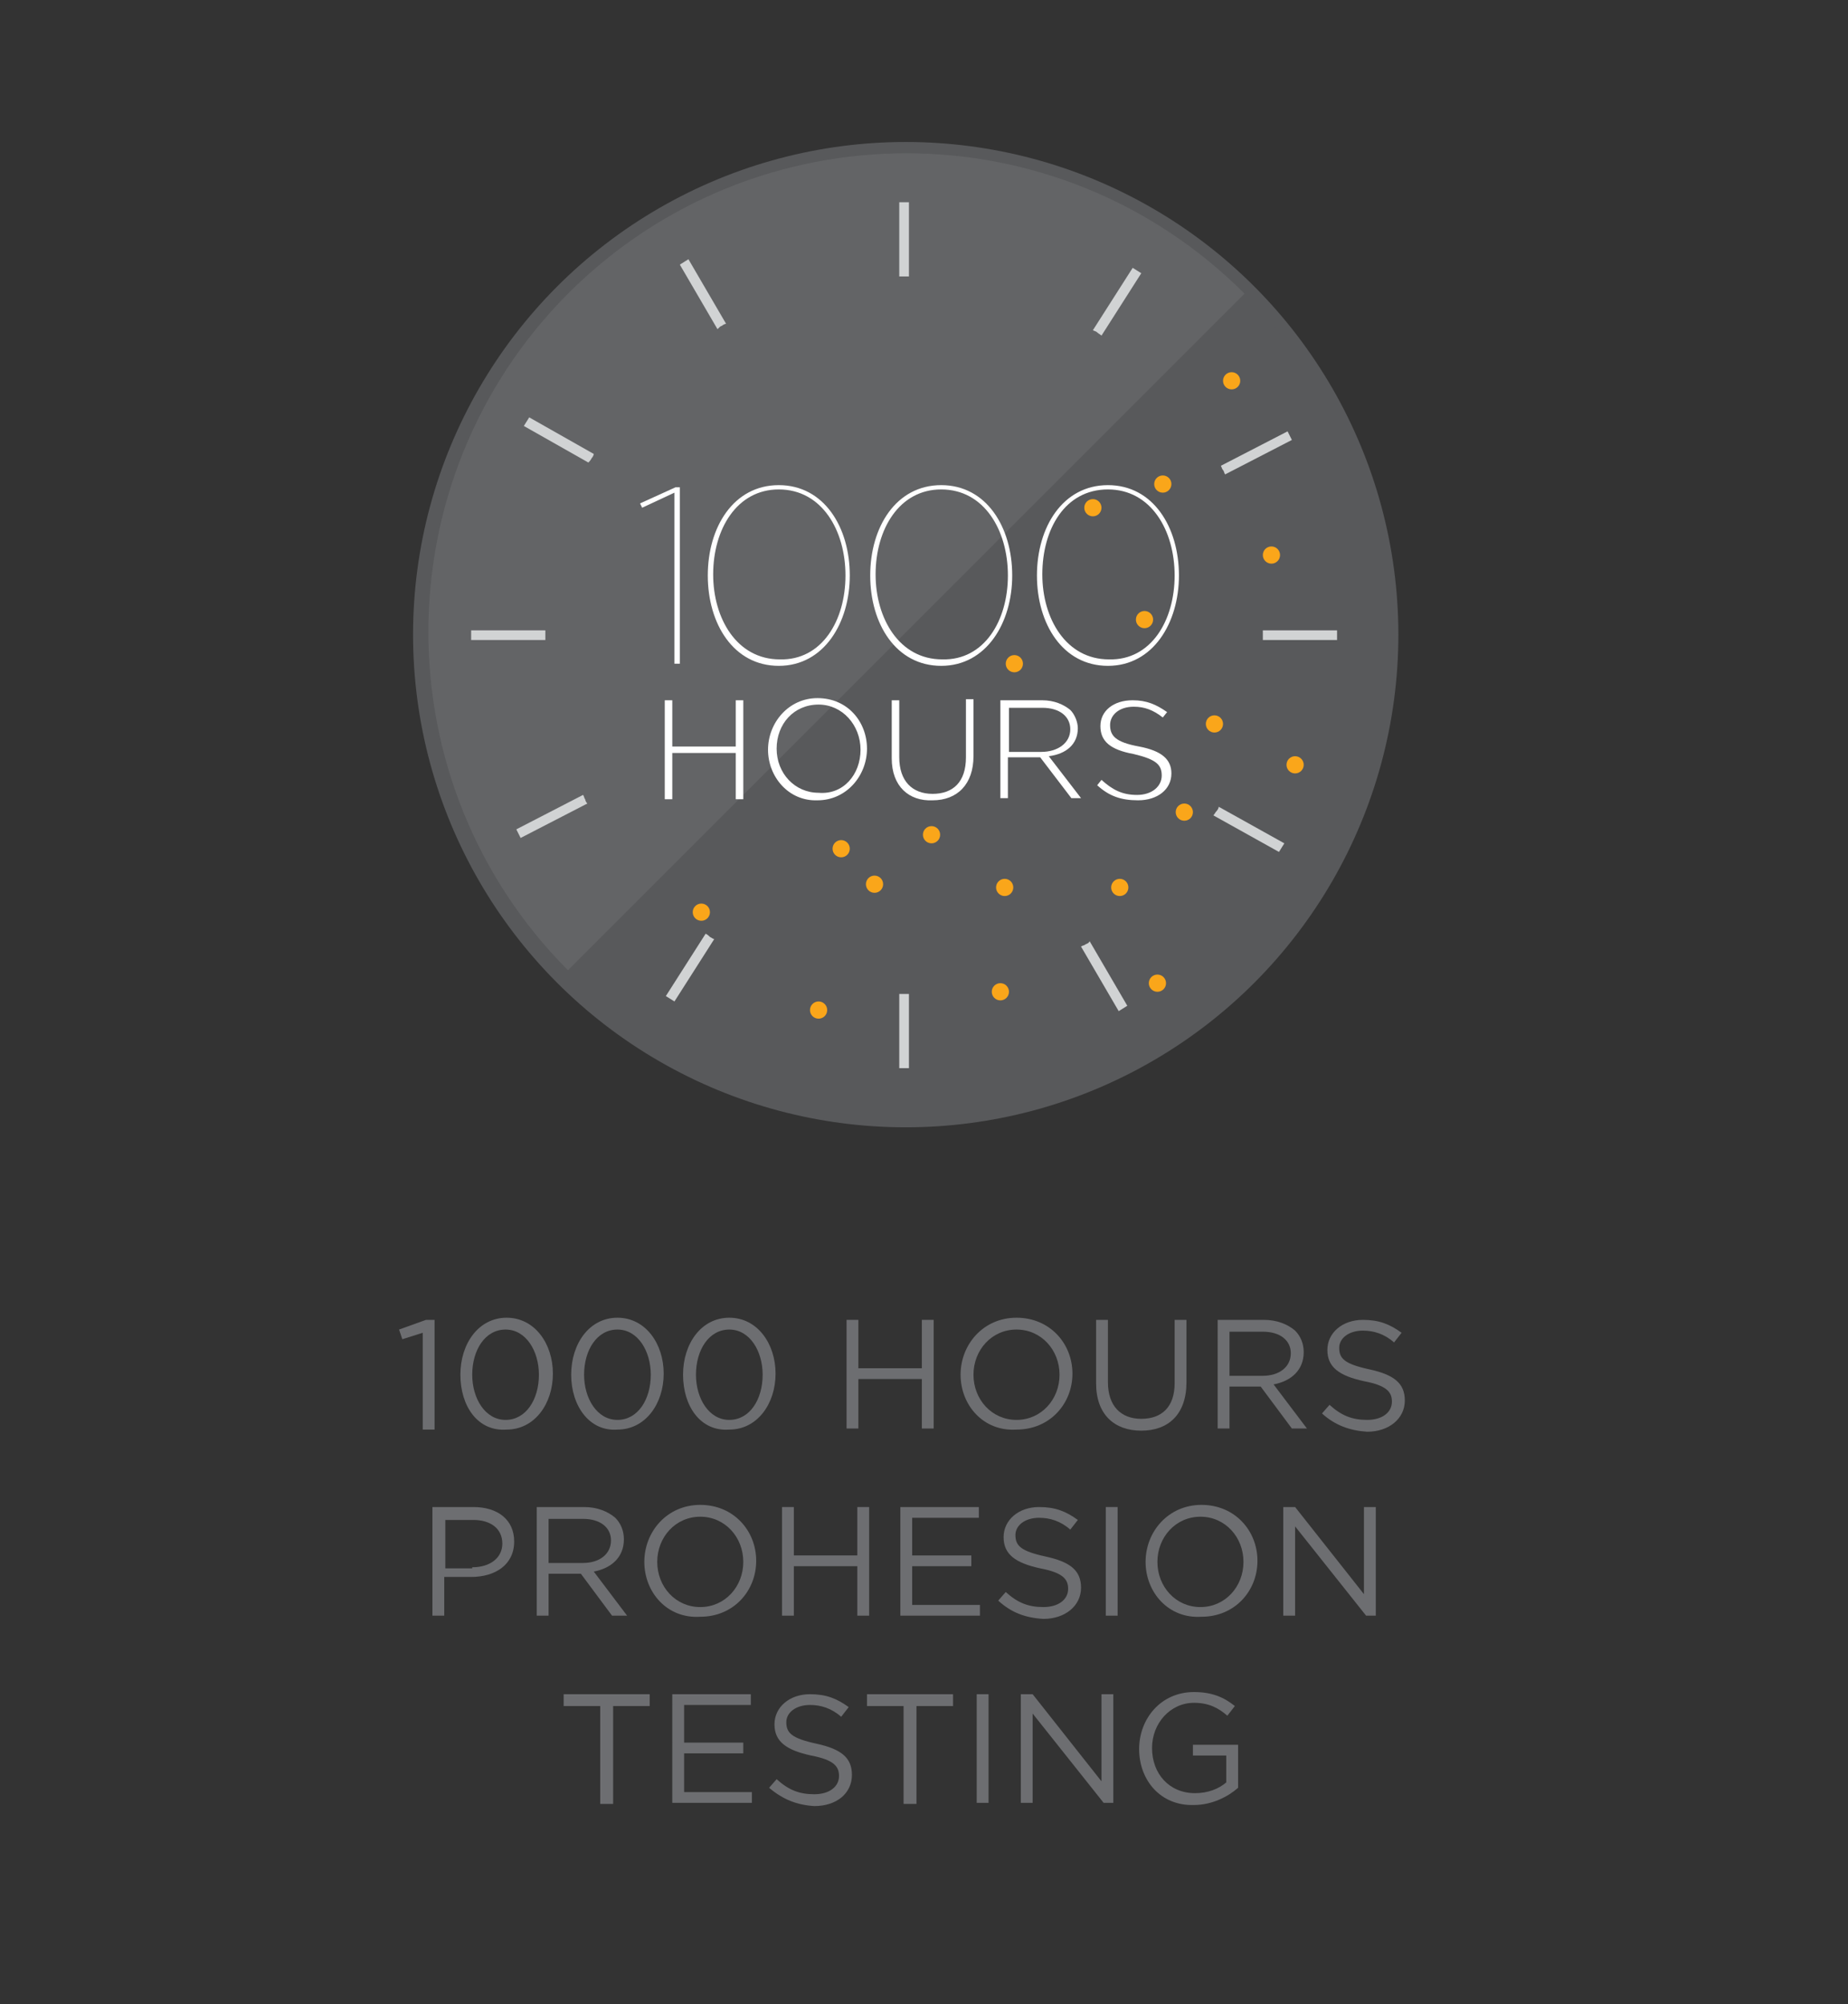 <?xml version="1.0" encoding="utf-8"?>
<!-- Generator: Adobe Illustrator 22.1.0, SVG Export Plug-In . SVG Version: 6.00 Build 0)  -->
<!DOCTYPE svg PUBLIC "-//W3C//DTD SVG 1.1//EN" "http://www.w3.org/Graphics/SVG/1.1/DTD/svg11.dtd">
<svg version="1.1" id="Layer_1" xmlns="http://www.w3.org/2000/svg" xmlns:xlink="http://www.w3.org/1999/xlink" x="0px" y="0px"
	 viewBox="0 0 171.8 186.3" style="enable-background:new 0 0 171.8 186.3;" xml:space="preserve">
<rect x="0" y="0" width="171.8" height="186.3" fill="#333333" stroke="none"/>
<style type="text/css">
	.st0{fill:#58595B;}
	.st1{fill:#636466;}
	.st2{fill:#D1D3D4;}
	.st3{enable-background:new    ;}
	.st4{fill:#6D6E71;}
	.st5{fill:#FAA61A;}
	.st6{fill:#FFFFFF;}
</style>
<ellipse class="st0" cx="84.2" cy="59" rx="45.8" ry="45.8"/>
<circle class="st0" cx="84.6" cy="59.1" r="44.4"/>
<path class="st1" d="M52.8,27.3c17.4-17.4,45.5-17.4,62.9,0C98.7,44.3,70,73,52.8,90.2C35.5,72.8,35.5,44.7,52.8,27.3z"/>
<g>
	<g>
		<path class="st2" d="M84.1,25.7c0.1,0,0.3,0,0.4,0v-6.9h-0.9v6.9C83.7,25.7,83.9,25.7,84.1,25.7z"/>
		<path class="st2" d="M84.1,92.4c-0.2,0-0.3,0-0.5,0v6.9h0.9v-6.9C84.4,92.4,84.2,92.4,84.1,92.4z"/>
	</g>
	<g>
		<path class="st2" d="M117.4,59.1c0,0.1,0,0.3,0,0.4h6.9v-0.9h-6.9C117.4,58.7,117.4,58.9,117.4,59.1z"/>
		<path class="st2" d="M50.7,59.1c0-0.2,0-0.3,0-0.5h-6.9v0.9h6.9C50.7,59.4,50.7,59.2,50.7,59.1z"/>
	</g>
	<g>
		<path class="st2" d="M66,87.1c-0.1-0.1-0.2-0.2-0.4-0.3l-3.7,5.8l0.8,0.5l3.7-5.8C66.3,87.3,66.2,87.2,66,87.1z"/>
		<path class="st2" d="M102,30.9c0.1,0.1,0.3,0.2,0.4,0.3l3.7-5.8l-0.8-0.5l-3.7,5.8C101.8,30.8,101.9,30.8,102,30.9z"/>
	</g>
	<g>
		<path class="st2" d="M100.9,87.8c-0.1,0.1-0.3,0.1-0.4,0.2l3.5,6l0.8-0.5l-3.5-6C101.2,87.7,101.1,87.7,100.9,87.8z"/>
		<path class="st2" d="M67.1,30.3c0.1-0.1,0.3-0.2,0.4-0.2l-3.5-6l-0.8,0.5l3.5,6C66.9,30.4,67,30.3,67.1,30.3z"/>
	</g>
	<g>
		<path class="st2" d="M54.4,74.3c-0.1-0.1-0.1-0.3-0.2-0.4L48,77.1l0.4,0.8l6.2-3.2C54.5,74.6,54.4,74.4,54.4,74.3z"/>
		<path class="st2" d="M113.7,43.7c0.1,0.1,0.1,0.3,0.2,0.4l6.2-3.2l-0.4-0.8l-6.2,3.2C113.6,43.5,113.6,43.6,113.7,43.7z"/>
	</g>
	<g>
		<path class="st2" d="M55,42.6c0.1-0.1,0.2-0.3,0.2-0.4l-6-3.4l-0.5,0.8l6,3.4C54.8,42.9,54.9,42.8,55,42.6z"/>
		<path class="st2" d="M113.1,75.4c-0.1,0.1-0.2,0.3-0.3,0.4l6.1,3.4l0.5-0.8l-6.1-3.4C113.3,75.1,113.2,75.3,113.1,75.4z"/>
	</g>
</g>
<g class="st3">
	<path class="st4" d="M39.3,123.9l-1.9,0.6l-0.3-0.9l2.5-0.9h0.8v10.2h-1.1V123.9z"/>
	<path class="st4" d="M42.8,127.8L42.8,127.8c0-2.9,1.7-5.3,4.3-5.3s4.3,2.4,4.3,5.2v0c0,2.8-1.7,5.2-4.3,5.2
		C44.4,133.1,42.8,130.7,42.8,127.8z M50.1,127.8L50.1,127.8c0-2.2-1.2-4.2-3.1-4.2c-1.9,0-3.1,1.9-3.1,4.2v0c0,2.2,1.2,4.2,3.1,4.2
		S50.1,130.1,50.1,127.8z"/>
	<path class="st4" d="M53.1,127.8L53.1,127.8c0-2.9,1.7-5.3,4.3-5.3s4.3,2.4,4.3,5.2v0c0,2.8-1.7,5.2-4.3,5.2
		C54.8,133.1,53.1,130.7,53.1,127.8z M60.5,127.8L60.5,127.8c0-2.2-1.2-4.2-3.1-4.2c-1.9,0-3.1,1.9-3.1,4.2v0c0,2.2,1.2,4.2,3.1,4.2
		S60.5,130.1,60.5,127.8z"/>
	<path class="st4" d="M63.5,127.8L63.5,127.8c0-2.9,1.7-5.3,4.3-5.3s4.3,2.4,4.3,5.2v0c0,2.8-1.7,5.2-4.3,5.2
		C65.1,133.1,63.5,130.7,63.5,127.8z M70.9,127.8L70.9,127.8c0-2.2-1.2-4.2-3.1-4.2c-1.9,0-3.1,1.9-3.1,4.2v0c0,2.2,1.2,4.2,3.1,4.2
		S70.9,130.1,70.9,127.8z"/>
	<path class="st4" d="M78.7,122.7h1.1v4.5h5.9v-4.5h1.1v10.1h-1.1v-4.6h-5.9v4.6h-1.1V122.7z"/>
	<path class="st4" d="M89.3,127.8L89.3,127.8c0-2.8,2.1-5.3,5.2-5.3c3.1,0,5.2,2.4,5.2,5.2c0,0,0,0,0,0c0,2.8-2.1,5.2-5.2,5.2
		C91.4,133.1,89.3,130.6,89.3,127.8z M98.5,127.8L98.5,127.8c0-2.3-1.7-4.2-4-4.2s-4,1.9-4,4.2v0c0,2.3,1.7,4.2,4,4.2
		S98.5,130.1,98.5,127.8z"/>
	<path class="st4" d="M101.9,128.6v-5.9h1.1v5.8c0,2.2,1.2,3.4,3.1,3.4c1.9,0,3.1-1.1,3.1-3.3v-5.9h1.1v5.8c0,3-1.7,4.5-4.2,4.5
		C103.6,133,101.9,131.5,101.9,128.6z"/>
	<path class="st4" d="M113.1,122.7h4.4c1.2,0,2.2,0.4,2.9,1c0.5,0.5,0.8,1.2,0.8,2v0c0,1.7-1.2,2.7-2.8,3l3.1,4.1h-1.4l-2.9-3.9h0
		h-2.9v3.9h-1.1V122.7z M117.4,127.9c1.5,0,2.6-0.8,2.6-2.1v0c0-1.2-1-2-2.6-2h-3.1v4.1H117.4z"/>
	<path class="st4" d="M122.9,131.4l0.7-0.8c1.1,1,2.1,1.4,3.5,1.4c1.4,0,2.3-0.7,2.3-1.7v0c0-0.9-0.5-1.5-2.6-1.9
		c-2.3-0.5-3.4-1.3-3.4-2.9v0c0-1.6,1.4-2.8,3.3-2.8c1.5,0,2.5,0.4,3.6,1.2l-0.7,0.9c-0.9-0.8-1.9-1.1-2.9-1.1
		c-1.3,0-2.2,0.7-2.2,1.6v0c0,1,0.5,1.5,2.8,2c2.3,0.5,3.3,1.3,3.3,2.9v0c0,1.7-1.5,2.9-3.5,2.9C125.5,133,124.1,132.5,122.9,131.4z
		"/>
</g>
<g class="st3">
	<path class="st4" d="M40.2,140.1H44c2.3,0,3.8,1.2,3.8,3.2v0c0,2.2-1.8,3.3-4,3.3h-2.5v3.6h-1.1V140.1z M43.9,145.7
		c1.7,0,2.8-0.9,2.8-2.2v0c0-1.4-1.1-2.2-2.7-2.2h-2.6v4.5H43.9z"/>
	<path class="st4" d="M49.9,140.1h4.4c1.2,0,2.2,0.4,2.9,1c0.5,0.5,0.8,1.2,0.8,2v0c0,1.7-1.2,2.7-2.8,3l3.1,4.1h-1.4l-2.9-3.9h0H51
		v3.9h-1.1V140.1z M54.2,145.3c1.5,0,2.6-0.8,2.6-2.1v0c0-1.2-1-2-2.6-2H51v4.1H54.2z"/>
	<path class="st4" d="M59.9,145.2L59.9,145.2c0-2.8,2.1-5.3,5.2-5.3c3.1,0,5.2,2.4,5.2,5.2c0,0,0,0,0,0c0,2.8-2.1,5.2-5.2,5.2
		C62,150.5,59.9,148,59.9,145.2z M69.1,145.2L69.1,145.2c0-2.3-1.7-4.2-4-4.2s-4,1.9-4,4.2v0c0,2.3,1.7,4.2,4,4.2
		S69.1,147.5,69.1,145.2z"/>
	<path class="st4" d="M72.7,140.1h1.1v4.5h5.9v-4.5h1.1v10.1h-1.1v-4.6h-5.9v4.6h-1.1V140.1z"/>
	<path class="st4" d="M83.7,140.1h7.3v1h-6.2v3.5h5.5v1h-5.5v3.6h6.3v1h-7.4V140.1z"/>
	<path class="st4" d="M92.8,148.8l0.7-0.8c1.1,1,2.1,1.4,3.5,1.4c1.4,0,2.3-0.7,2.3-1.7v0c0-0.9-0.5-1.5-2.6-1.9
		c-2.3-0.5-3.4-1.3-3.4-2.9v0c0-1.6,1.4-2.8,3.3-2.8c1.5,0,2.5,0.4,3.6,1.2l-0.7,0.9c-0.9-0.8-1.9-1.1-2.9-1.1
		c-1.3,0-2.2,0.7-2.2,1.6v0c0,1,0.5,1.5,2.8,2c2.3,0.5,3.3,1.3,3.3,2.9v0c0,1.7-1.5,2.9-3.5,2.9C95.3,150.4,94,149.9,92.8,148.8z"/>
	<path class="st4" d="M102.8,140.1h1.1v10.1h-1.1V140.1z"/>
	<path class="st4" d="M106.5,145.2L106.5,145.2c0-2.8,2.1-5.3,5.2-5.3c3.1,0,5.2,2.4,5.2,5.2c0,0,0,0,0,0c0,2.8-2.1,5.2-5.2,5.2
		C108.6,150.5,106.5,148,106.5,145.2z M115.6,145.2L115.6,145.2c0-2.3-1.7-4.2-4-4.2s-4,1.9-4,4.2v0c0,2.3,1.7,4.2,4,4.2
		S115.6,147.5,115.6,145.2z"/>
	<path class="st4" d="M119.3,140.1h1.1l6.4,8.1v-8.1h1.1v10.1h-0.9l-6.6-8.3v8.3h-1.1V140.1z"/>
</g>
<g class="st3">
	<path class="st4" d="M55.8,158.6h-3.4v-1.1h8v1.1h-3.4v9.1h-1.2V158.6z"/>
	<path class="st4" d="M62.5,157.5h7.3v1h-6.2v3.5h5.5v1h-5.5v3.6h6.3v1h-7.4V157.5z"/>
	<path class="st4" d="M71.5,166.2l0.7-0.8c1.1,1,2.1,1.4,3.5,1.4c1.4,0,2.3-0.7,2.3-1.7v0c0-0.9-0.5-1.5-2.6-1.9
		c-2.3-0.5-3.4-1.3-3.4-2.9v0c0-1.6,1.4-2.8,3.3-2.8c1.5,0,2.5,0.4,3.6,1.2l-0.7,0.9c-0.9-0.8-1.9-1.1-2.9-1.1
		c-1.3,0-2.2,0.7-2.2,1.6v0c0,1,0.5,1.5,2.8,2c2.3,0.5,3.3,1.3,3.3,2.9v0c0,1.7-1.4,2.9-3.5,2.9C74.1,167.8,72.8,167.3,71.5,166.2z"
		/>
	<path class="st4" d="M84,158.6h-3.4v-1.1h8v1.1h-3.4v9.1H84V158.6z"/>
	<path class="st4" d="M90.8,157.5h1.1v10.1h-1.1V157.5z"/>
	<path class="st4" d="M94.9,157.5H96l6.4,8.1v-8.1h1.1v10.1h-0.9l-6.6-8.3v8.3h-1.1V157.5z"/>
	<path class="st4" d="M105.9,162.6L105.9,162.6c0-2.8,2-5.3,5.1-5.3c1.7,0,2.8,0.5,3.8,1.3l-0.7,0.9c-0.8-0.7-1.7-1.2-3.1-1.2
		c-2.2,0-3.9,1.9-3.9,4.2v0c0,2.4,1.6,4.2,4,4.2c1.2,0,2.2-0.4,2.9-1v-2.5h-3.1v-1h4.2v4c-0.9,0.8-2.4,1.6-4.1,1.6
		C107.9,167.9,105.9,165.5,105.9,162.6z"/>
</g>
<g>
	<ellipse class="st5" cx="93" cy="92.2" rx="0.8" ry="0.8"/>
	<ellipse class="st5" cx="93.4" cy="82.5" rx="0.8" ry="0.8"/>
	<ellipse class="st5" cx="104.1" cy="82.5" rx="0.8" ry="0.8"/>
	<ellipse class="st5" cx="107.6" cy="91.4" rx="0.8" ry="0.8"/>
	<ellipse class="st5" cx="112.9" cy="67.3" rx="0.8" ry="0.8"/>
	<ellipse class="st5" cx="86.6" cy="77.6" rx="0.8" ry="0.8"/>
	<ellipse class="st5" cx="110.1" cy="75.5" rx="0.8" ry="0.8"/>
	<ellipse class="st5" cx="94.3" cy="61.7" rx="0.8" ry="0.8"/>
	<ellipse class="st5" cx="78.2" cy="78.9" rx="0.8" ry="0.8"/>
	<ellipse class="st5" cx="65.2" cy="84.8" rx="0.8" ry="0.8"/>
	<ellipse class="st5" cx="106.4" cy="57.6" rx="0.8" ry="0.8"/>
	<ellipse class="st5" cx="118.2" cy="51.6" rx="0.8" ry="0.8"/>
	<ellipse class="st5" cx="114.5" cy="35.4" rx="0.8" ry="0.8"/>
	<ellipse class="st5" cx="108.1" cy="45" rx="0.8" ry="0.8"/>
	<ellipse class="st5" cx="76.1" cy="93.9" rx="0.8" ry="0.8"/>
	<ellipse class="st5" cx="81.3" cy="82.2" rx="0.8" ry="0.8"/>
	<ellipse class="st5" cx="120.4" cy="71.1" rx="0.8" ry="0.8"/>
	<ellipse class="st5" cx="101.6" cy="47.2" rx="0.8" ry="0.8"/>
</g>
<g class="st3">
	<path class="st6" d="M62.7,45.8l-3,1.4l-0.2-0.4l3.3-1.5h0.4v16.4h-0.5V45.8z"/>
</g>
<g class="st3">
	<path class="st6" d="M65.8,53.5L65.8,53.5c0-4.5,2.4-8.4,6.6-8.4s6.6,3.9,6.6,8.4v0c0,4.4-2.4,8.4-6.6,8.4S65.8,58,65.8,53.5z
		 M78.6,53.5L78.6,53.5c0-4.2-2.2-8-6.2-8c-3.9,0-6.1,3.7-6.1,7.9v0c0,4.1,2.2,7.9,6.2,7.9C76.4,61.4,78.6,57.7,78.6,53.5z"/>
</g>
<g class="st3">
	<path class="st6" d="M80.9,53.5L80.9,53.5c0-4.5,2.4-8.4,6.6-8.4s6.6,3.9,6.6,8.4v0c0,4.4-2.4,8.4-6.6,8.4S80.9,58,80.9,53.5z
		 M93.7,53.5L93.7,53.5c0-4.2-2.2-8-6.2-8c-3.9,0-6.1,3.7-6.1,7.9v0c0,4.1,2.2,7.9,6.2,7.9C91.5,61.4,93.7,57.7,93.7,53.5z"/>
</g>
<g class="st3">
	<path class="st6" d="M96.4,53.5L96.4,53.5c0-4.5,2.4-8.4,6.6-8.4s6.6,3.9,6.6,8.4v0c0,4.4-2.4,8.4-6.6,8.4S96.4,58,96.4,53.5z
		 M109.2,53.5L109.2,53.5c0-4.2-2.2-8-6.2-8s-6.1,3.7-6.1,7.9v0c0,4.1,2.2,7.9,6.2,7.9C107,61.4,109.2,57.7,109.2,53.5z"/>
</g>
<g class="st3">
	<path class="st6" d="M61.8,65.1h0.7v4.3h5.9v-4.3h0.7v9.2h-0.7V70h-5.9v4.3h-0.7V65.1z"/>
	<path class="st6" d="M71.4,69.7L71.4,69.7c0-2.5,1.9-4.8,4.6-4.8c2.8,0,4.6,2.2,4.6,4.7c0,0,0,0,0,0c0,2.5-1.9,4.8-4.6,4.8
		C73.3,74.5,71.4,72.2,71.4,69.7z M80,69.7L80,69.7c0-2.3-1.7-4.2-3.9-4.2c-2.3,0-3.9,1.8-3.9,4.1v0c0,2.3,1.7,4.1,3.9,4.1
		C78.4,73.9,80,72,80,69.7z"/>
	<path class="st6" d="M82.9,70.5v-5.4h0.7v5.3c0,2.2,1.2,3.4,3.1,3.4c1.9,0,3.1-1.1,3.1-3.4v-5.4h0.7v5.3c0,2.6-1.5,4.1-3.8,4.1
		C84.5,74.5,82.9,73.1,82.9,70.5z"/>
	<path class="st6" d="M93,65.1h3.9c1.1,0,2,0.4,2.6,0.9c0.4,0.4,0.7,1.1,0.7,1.7v0c0,1.5-1.1,2.4-2.7,2.6l3,3.9h-0.9l-2.9-3.8h0h-3
		v3.8H93V65.1z M96.8,69.9c1.5,0,2.7-0.8,2.7-2.1v0c0-1.2-1-2-2.6-2h-3.1v4.1H96.8z"/>
	<path class="st6" d="M102,73l0.4-0.5c1,0.9,1.9,1.4,3.3,1.4c1.4,0,2.3-0.8,2.3-1.8v0c0-1-0.5-1.5-2.6-2c-2.2-0.4-3.1-1.2-3.1-2.6v0
		c0-1.4,1.2-2.4,3-2.4c1.3,0,2.2,0.4,3.2,1.1l-0.4,0.5c-0.9-0.7-1.7-1-2.7-1c-1.4,0-2.2,0.8-2.2,1.7v0c0,1,0.5,1.6,2.7,2
		c2.1,0.4,3,1.2,3,2.5v0c0,1.5-1.3,2.5-3.1,2.5C104.2,74.4,103.1,74,102,73z"/>
</g>
</svg>
